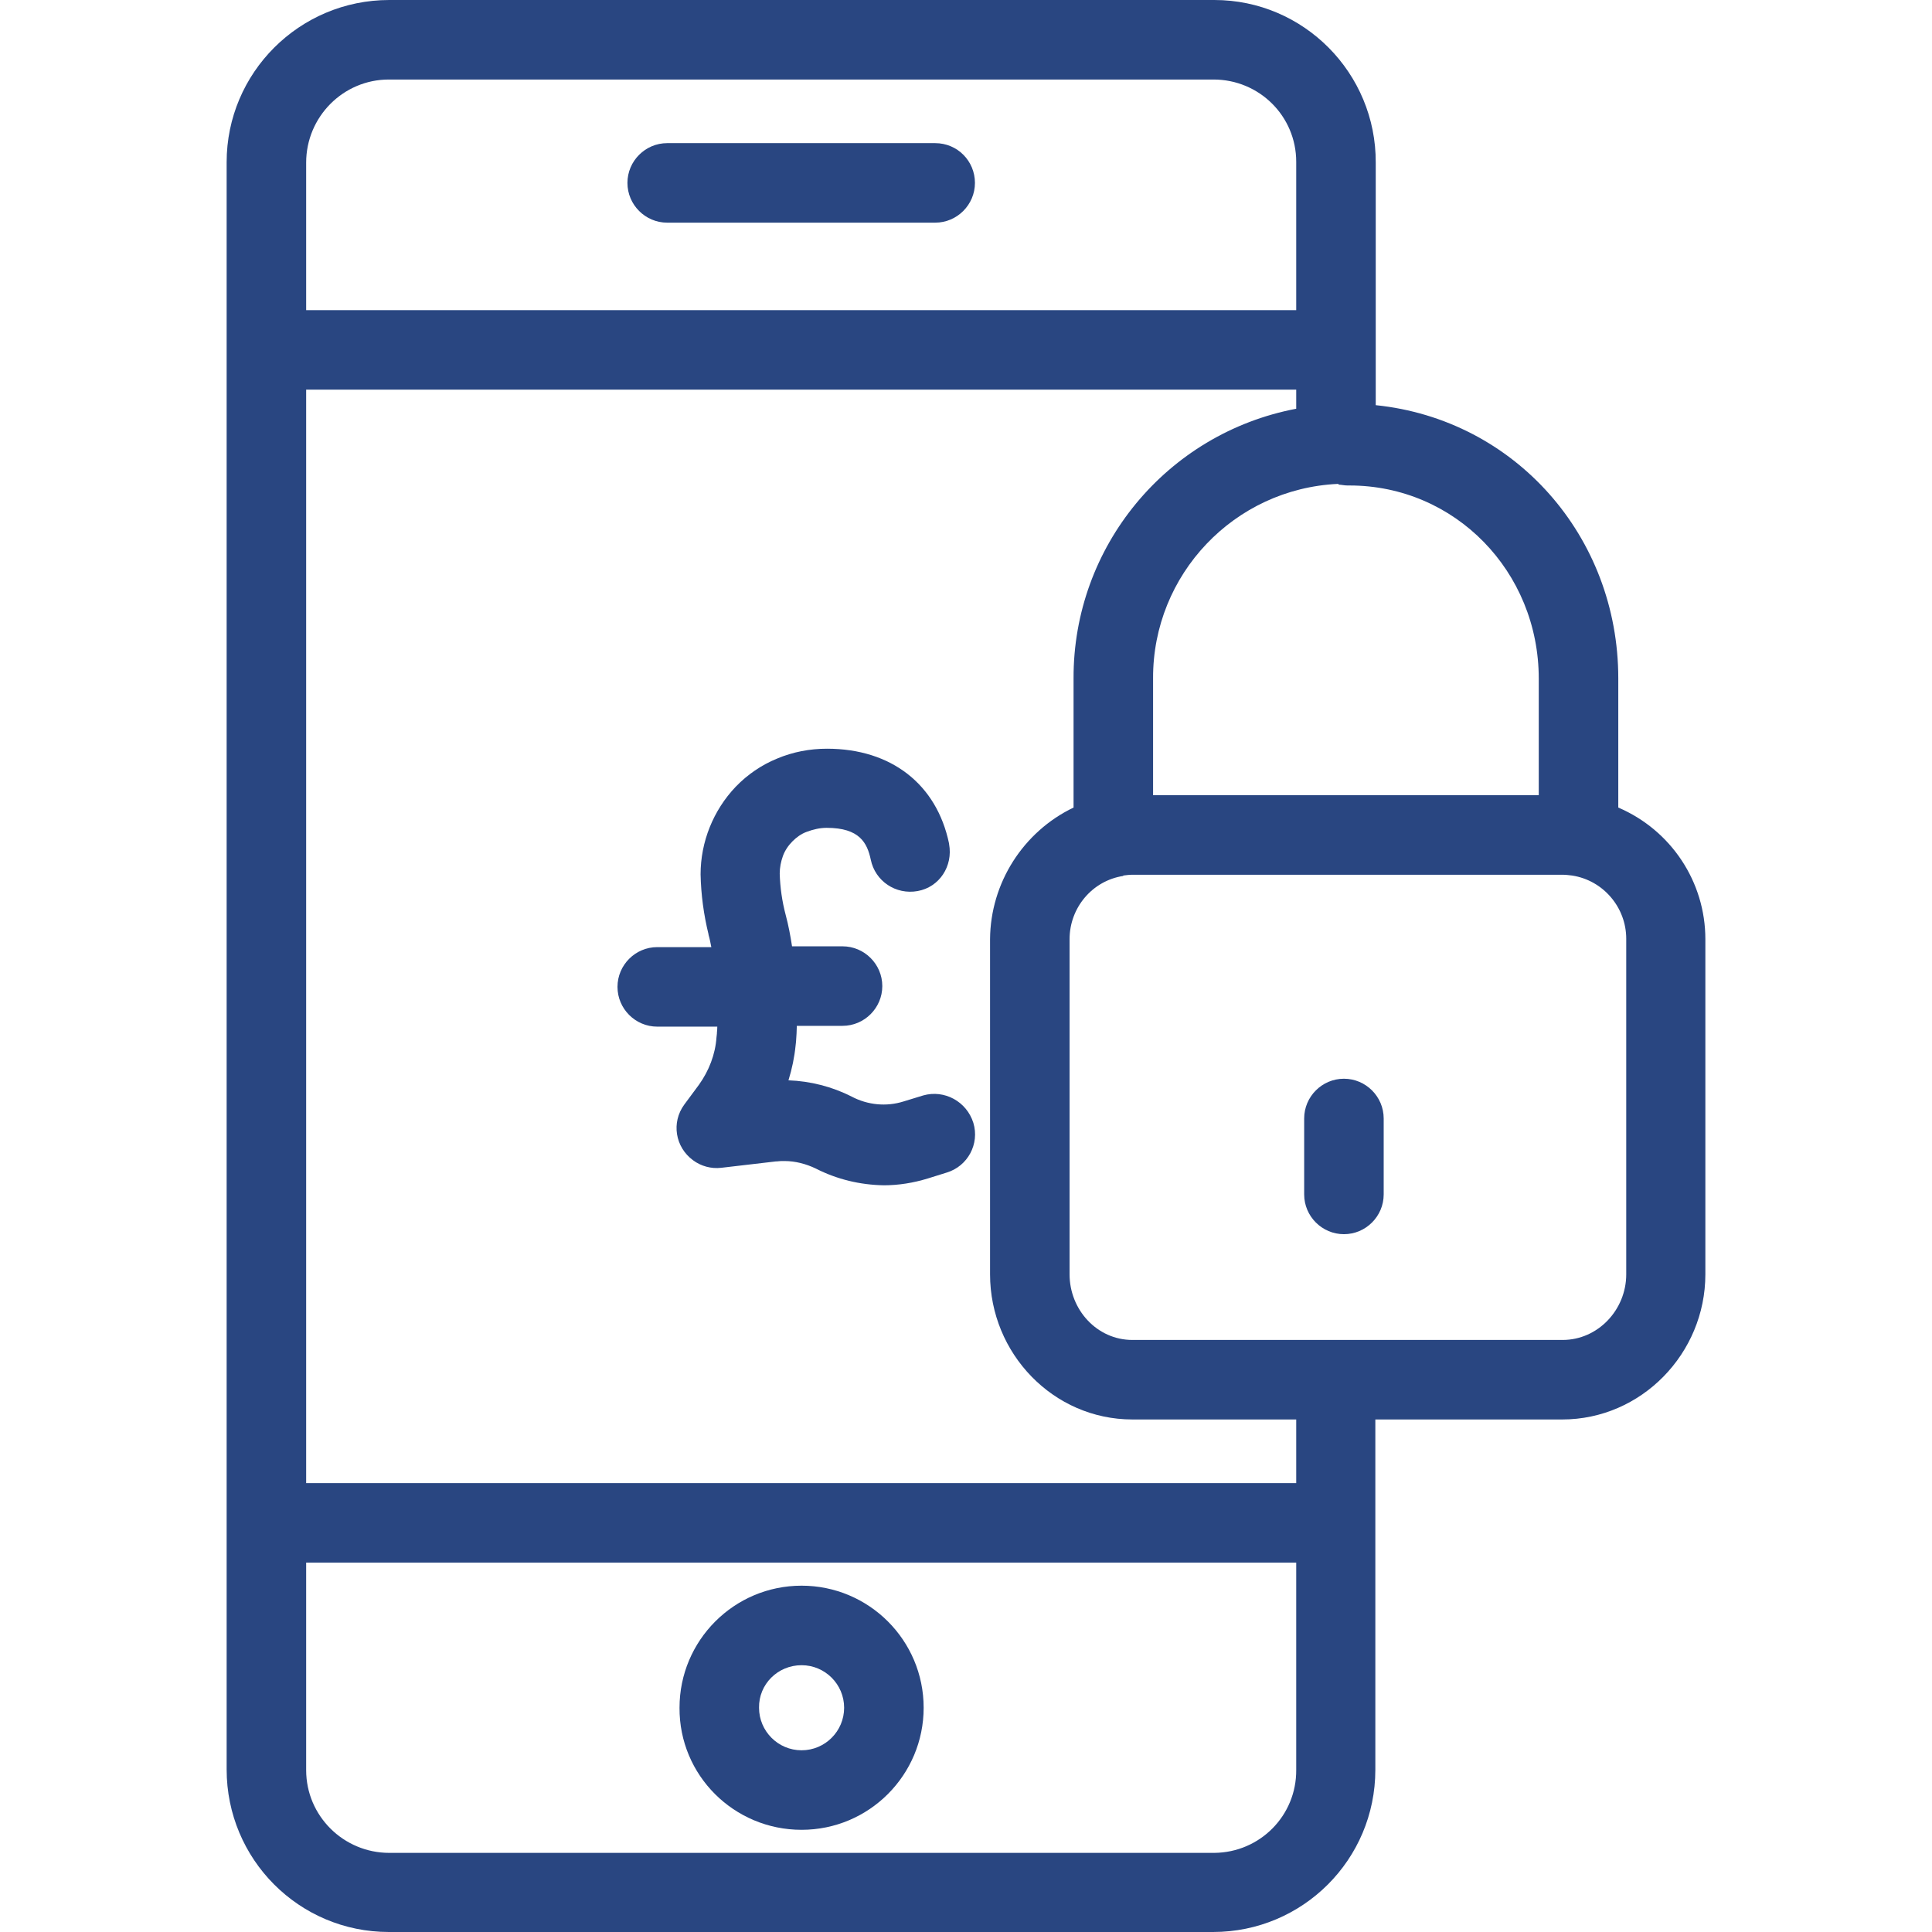 <?xml version="1.0"?>
<svg xmlns="http://www.w3.org/2000/svg" xmlns:xlink="http://www.w3.org/1999/xlink" version="1.1" id="Capa_1" x="0px" y="0px" viewBox="0 0 485.9 485.9" style="enable-background:new 0 0 485.9 485.9;" xml:space="preserve" width="512px" height="512px" class=""><g><g>
	<g>
		<path d="M201.6,398.8c-17,0-30.7,13.8-30.7,30.7c-0.1,17,13.7,30.7,30.7,30.7s30.7-13.8,30.7-30.7    C232.3,412.5,218.5,398.8,201.6,398.8z M201.6,440.2c-5.9,0-10.7-4.8-10.7-10.7c-0.1-5.9,4.7-10.7,10.7-10.7    c5.9,0,10.7,4.8,10.7,10.7C212.3,435.4,207.5,440.2,201.6,440.2z" data-original="#000000" class="active-path" data-old_color="#000000" fill="#294681"/>
	</g>
</g><g>
	<g>
		<path d="M244.8,282.4c-1.7-5.4-7.3-8.4-12.6-6.9l-4.9,1.5c-4.4,1.4-9.1,0.9-13.1-1.2c-4.9-2.5-10.4-3.9-15.9-4.1    c0.9-2.9,1.5-5.8,1.8-8.8c0-0.3,0.1-0.6,0.1-0.9c0.1-1.3,0.2-3,0.2-4h11.5c5.5,0,10-4.5,10-10s-4.5-10-10-10h-12.7    c-0.4-2.6-0.9-5.3-1.6-7.9c-0.9-3.4-1.4-6.9-1.5-10.4c0-1.5,0.3-3,0.8-4.4c0.5-1.4,1.4-2.7,2.4-3.7s2.2-1.9,3.6-2.4    c1.6-0.6,3.3-1,5-1c8.3,0,10.2,3.8,11.1,8c1.1,5.4,6.3,8.9,11.8,7.9s8.9-6.3,7.9-11.8v-0.1c-3.1-15-14.6-23.9-30.7-23.9    c-4.3,0-8.6,0.8-12.6,2.5c-3.9,1.6-7.4,4-10.3,7l-0.1,0.1c-5.6,5.9-8.8,13.8-8.8,22c0.1,5.1,0.8,10.2,2,15.1c0,0.1,0,0,0,0.1    c0.3,1,0.5,2.1,0.7,3.1h-13.6c-5.5,0-10,4.5-10,10s4.5,10,10,10h15.1c0,1-0.1,1.2-0.1,1.8c0,0.3-0.1,0.6-0.1,0.9    c-0.3,4.3-1.9,8.4-4.4,11.9l-3.7,5c-3.3,4.5-2.3,10.7,2.2,14c2,1.5,4.6,2.2,7.1,1.9l13.7-1.6c0.1,0,0.1,0,0.2,0    c0.7-0.1,1.3-0.1,2-0.1c2.7,0,5.4,0.7,7.9,1.9c5.3,2.7,11.1,4.1,17.1,4.2c3.7,0,7.4-0.6,11-1.7l4.8-1.5    C243.4,293.3,246.4,287.7,244.8,282.4z" data-original="#000000" class="active-path" data-old_color="#000000" fill="#294681"/>
	</g>
</g><g>
	<g>
		<path d="M407,203.1v-32.5c0-35.7-26-65.1-61-68.7v-61C346.1,18.4,327.9,0,305.4,0c-0.1,0-0.1,0-0.2,0H97.9C75.3,0,57,18.3,57,40.8    v0.1V445c0,22.6,18.2,40.9,40.8,40.9h0.1h207.2c22.5,0,40.8-18.2,40.8-40.8c0-0.1,0-0.1,0-0.2V357h47c19.9,0,36-16.6,36-36.5    v-84.3C428.9,221.8,420.3,208.8,407,203.1z M336.5,121.7c0.1,0,0.2,0.2,0.3,0.2c0.5,0,1.3,0.2,2.1,0.2h0.5    c26.5,0,47.6,21.6,47.6,48.6V200h-97v-29.4C289.9,144.5,310.4,122.9,336.5,121.7z M77,40.9C77,29.4,86.3,20,97.8,20    c0.1,0,0.1,0,0.2,0h207.2c11.5,0,20.8,9.2,20.8,20.7c0,0.1,0,0.2,0,0.2V78H77V40.9z M326,445.1c0.1,11.5-9.1,20.8-20.6,20.9    c-0.1,0-0.2,0-0.2,0H97.9c-11.5,0-20.9-9.3-20.9-20.8c0-0.1,0-0.1,0-0.2v-52h249V445.1z M326,373H77V98h249v4.8    c-32.6,6.2-56.1,34.7-56,67.8v32.5c-12.7,6.1-20.9,19-21,33.1v84.3c0,19.9,15.9,36.5,35.8,36.5H326V373z M409,320.5    c0,8.9-7.1,16.5-16,16.5H284.8c-8.9,0-15.8-7.6-15.8-16.5v-84.3c0-7.9,5.7-14.7,13.5-15.9v-0.1c0.8-0.1,1.5-0.2,2.3-0.2H393    c0.8,0,1.6,0.1,2.4,0.2c7.8,1.2,13.6,8,13.6,15.9V320.5z" data-original="#000000" class="active-path" data-old_color="#000000" fill="#294681"/>
	</g>
</g><g>
	<g>
		<path d="M235.2,36h-67.4c-5.5,0-10,4.5-10,10s4.5,10,10,10h67.4c5.5,0,10-4.5,10-10S240.8,36,235.2,36z" data-original="#000000" class="active-path" data-old_color="#000000" fill="#294681"/>
	</g>
</g><g>
	<g>
		<path d="M338,271.3c-5.5,0-10,4.5-10,10v19.1c0,5.5,4.5,10,10,10s10-4.5,10-10v-19.1C348,275.8,343.5,271.3,338,271.3z" data-original="#000000" class="active-path" data-old_color="#000000" fill="#294681"/>
	</g>
</g></g> </svg>
